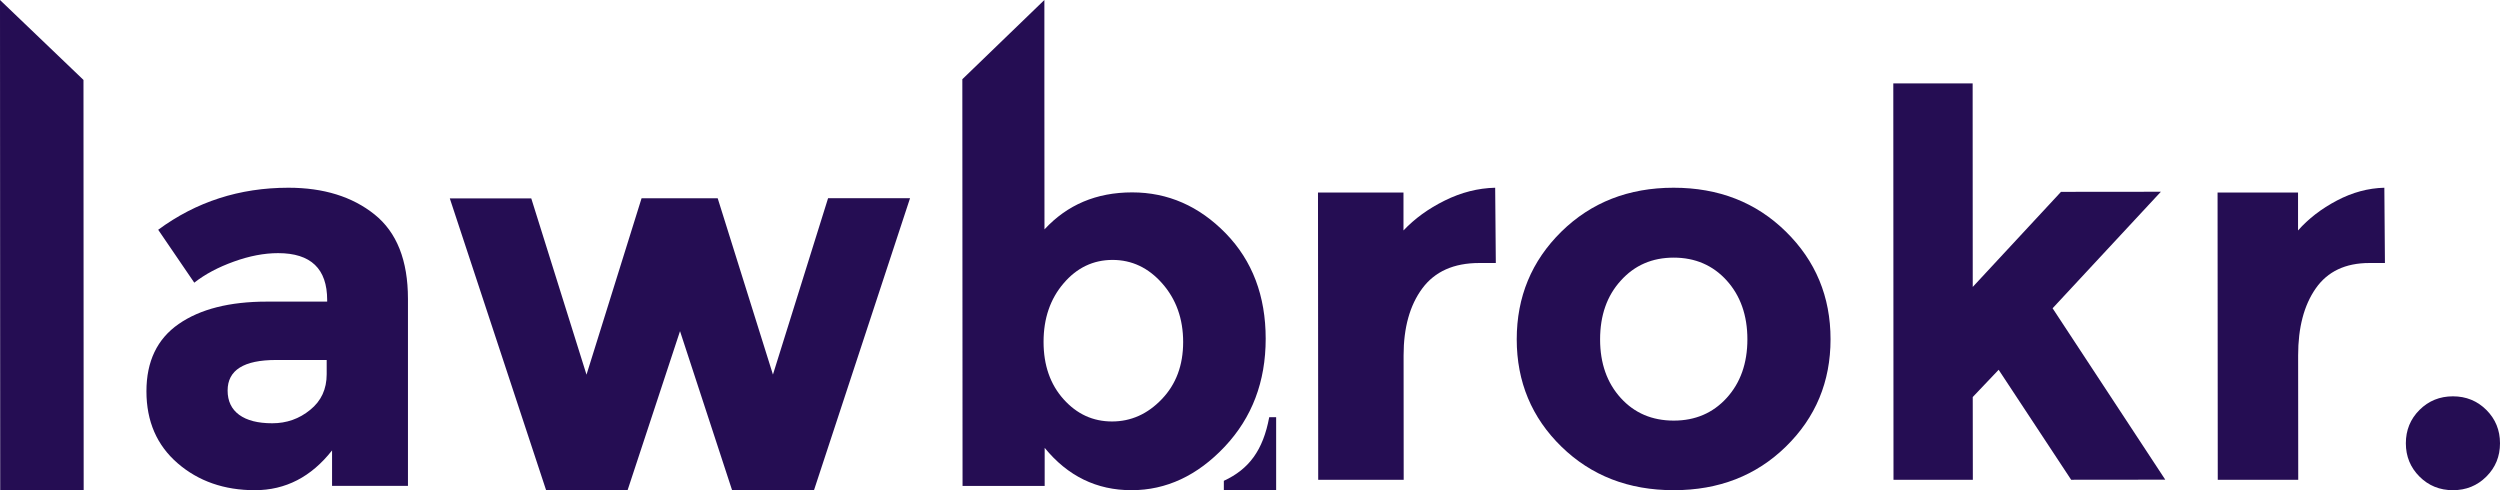 <svg width="153" height="30" viewBox="0 0 153 30" fill="none" xmlns="http://www.w3.org/2000/svg">
<path d="M5.121 30H0.013L0 0L5.109 4.892L5.121 30Z" fill="#250D53"/>
<path d="M24.967 29.735H20.322V27.564C19.049 29.186 17.473 30 15.598 30C13.723 30 12.146 29.451 10.874 28.353C9.602 27.255 8.962 25.787 8.962 23.949C8.962 22.111 9.62 20.742 10.935 19.829C12.25 18.916 14.052 18.459 16.334 18.459H20.023V18.361C20.023 16.449 19.025 15.492 17.022 15.492C16.164 15.492 15.263 15.665 14.307 16.011C13.351 16.356 12.548 16.782 11.89 17.3L9.681 14.062C12.006 12.347 14.66 11.489 17.649 11.489C19.798 11.489 21.558 12.032 22.921 13.124C24.285 14.216 24.967 15.937 24.967 18.293V29.735ZM19.993 22.901V22.031H16.895C14.916 22.031 13.93 22.654 13.93 23.9C13.93 24.547 14.167 25.041 14.636 25.386C15.111 25.732 15.78 25.904 16.663 25.904C17.54 25.904 18.313 25.633 18.983 25.084C19.658 24.541 19.993 23.813 19.993 22.901Z" fill="#250D53"/>
<path d="M38.408 30H33.422L27.527 12.14H32.513L35.894 22.93L39.264 12.134H43.923L47.304 22.924L50.679 12.128H55.695L49.818 29.994H44.802L41.617 20.266L38.408 30Z" fill="#250D53"/>
<path d="M69.289 11.774C71.474 11.774 73.387 12.612 75.015 14.281C76.643 15.956 77.46 18.104 77.46 20.732C77.46 23.36 76.625 25.557 74.953 27.336C73.282 29.108 71.375 30 69.246 30C67.116 30 65.346 29.138 63.934 27.409V29.739H58.908L58.895 4.849L63.916 0V5.371L63.922 14.038C65.315 12.533 67.098 11.774 69.289 11.774ZM63.866 20.921C63.866 22.353 64.275 23.524 65.092 24.435C65.909 25.345 66.893 25.794 68.057 25.794C69.215 25.794 70.236 25.339 71.103 24.428C71.976 23.518 72.409 22.353 72.409 20.933C72.409 19.512 71.982 18.317 71.134 17.352C70.286 16.387 69.27 15.907 68.088 15.907C66.906 15.907 65.903 16.387 65.092 17.34C64.275 18.293 63.866 19.488 63.866 20.921Z" fill="#250D53"/>
<path d="M90.532 16.096C88.973 16.096 87.813 16.616 87.046 17.648C86.28 18.681 85.9 20.051 85.9 21.748L85.906 29.362H80.674L80.661 11.785H85.893V14.104C86.57 13.385 87.407 12.775 88.419 12.274C89.431 11.773 90.455 11.514 91.505 11.489L91.544 16.096H90.532Z" fill="#250D53"/>
<path d="M112.029 20.76C112.029 23.361 111.119 25.55 109.297 27.331C107.476 29.112 105.187 30 102.43 30C99.673 30 97.384 29.112 95.562 27.337C93.741 25.562 92.824 23.367 92.824 20.766C92.824 18.165 93.735 15.971 95.556 14.177C97.377 12.389 99.667 11.489 102.424 11.489C105.181 11.489 107.47 12.383 109.291 14.171C111.119 15.964 112.029 18.159 112.029 20.76ZM97.926 20.772C97.926 22.239 98.351 23.435 99.193 24.36C100.035 25.285 101.114 25.741 102.436 25.741C103.752 25.741 104.831 25.278 105.673 24.354C106.515 23.429 106.94 22.233 106.94 20.766C106.94 19.299 106.515 18.097 105.673 17.166C104.831 16.236 103.746 15.767 102.43 15.767C101.114 15.767 100.035 16.236 99.193 17.173C98.344 18.103 97.926 19.305 97.926 20.772Z" fill="#250D53"/>
<path d="M120.738 29.362H115.882L115.87 5.106H120.726L120.732 17.56L126.133 11.741L132.245 11.735L125.619 18.866L132.514 29.356L126.755 29.362L122.317 22.63L120.732 24.298L120.738 29.362Z" fill="#250D53"/>
<path d="M145.006 16.096C143.538 16.096 142.447 16.616 141.725 17.648C141.003 18.681 140.646 20.051 140.646 21.748L140.652 29.362H135.727L135.715 11.785H140.64V14.104C141.276 13.385 142.065 12.775 143.017 12.274C143.969 11.773 144.933 11.514 145.922 11.489L145.958 16.096H145.006Z" fill="#250D53"/>
<path d="M148.073 29.167C147.517 28.612 147.238 27.93 147.238 27.128C147.238 26.325 147.517 25.643 148.073 25.088C148.63 24.533 149.314 24.255 150.119 24.255C150.924 24.255 151.608 24.533 152.165 25.088C152.721 25.643 153 26.325 153 27.128C153 27.936 152.721 28.612 152.165 29.167C151.608 29.723 150.924 30 150.119 30C149.314 30 148.63 29.723 148.073 29.167Z" fill="#250D53"/>
<path d="M74.899 29.426V30H78.1V25.532H77.677C77.3 27.558 76.441 28.712 74.899 29.426Z" fill="#250D53"/>
</svg>

